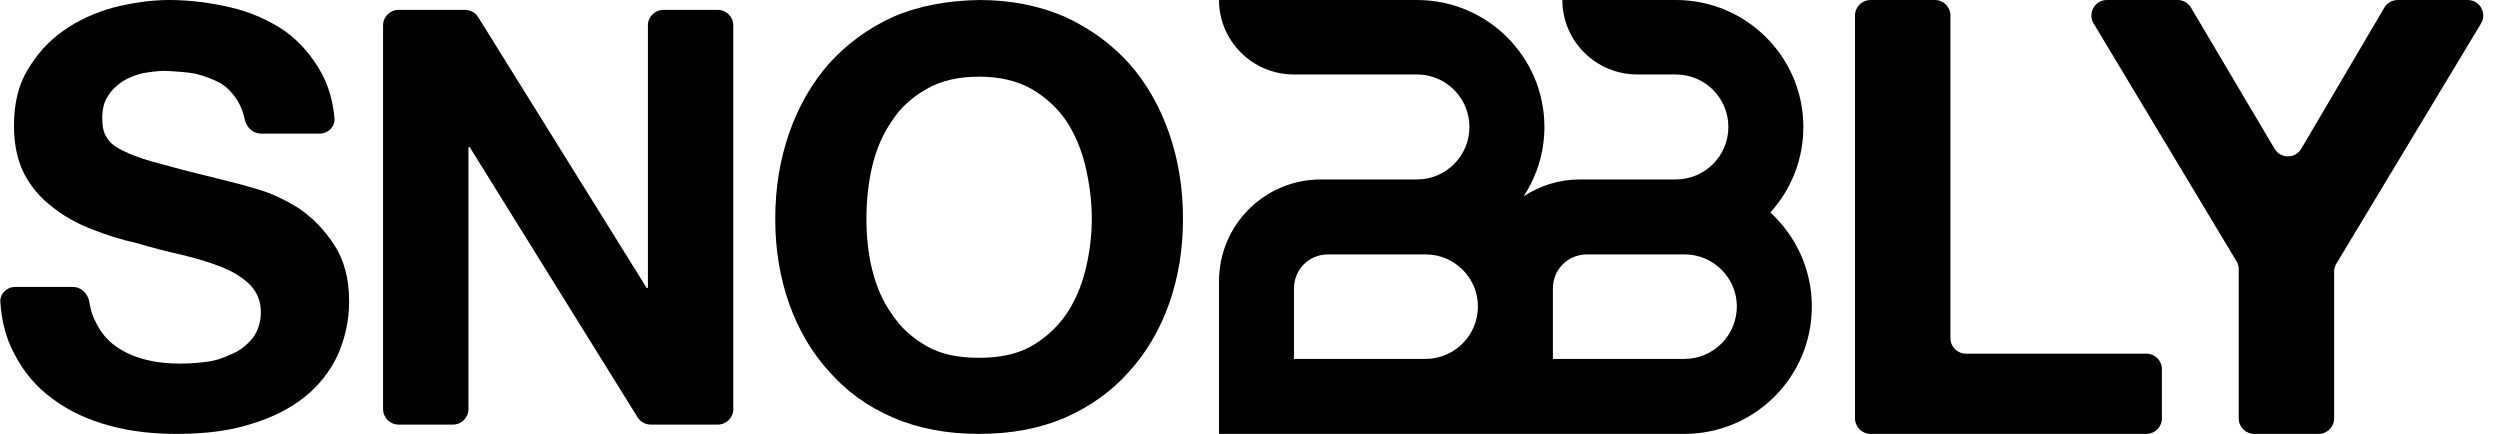 <svg xmlns="http://www.w3.org/2000/svg" fill="none" viewBox="0 0 242 42" height="42" width="242">
<path fill="black" d="M7.051 27.775C7.879 27.775 8.531 28.451 8.657 29.27C8.769 30.003 8.973 30.656 9.282 31.205C9.732 32.161 10.406 32.948 11.193 33.51C11.981 34.072 12.936 34.522 14.061 34.803C15.129 35.084 16.254 35.197 17.434 35.197C18.222 35.197 19.065 35.141 19.965 35.028C20.864 34.916 21.707 34.635 22.495 34.241C23.282 33.904 23.9 33.398 24.462 32.723C24.968 32.048 25.25 31.205 25.25 30.193C25.25 29.125 24.856 28.225 24.181 27.55C23.507 26.875 22.607 26.313 21.483 25.863C20.358 25.414 19.065 25.02 17.659 24.683C16.198 24.345 14.792 24.008 13.33 23.558C11.812 23.221 10.35 22.771 8.944 22.209C7.483 21.647 6.246 20.972 5.121 20.072C3.997 19.229 3.041 18.161 2.366 16.867C1.691 15.574 1.354 14 1.354 12.145C1.354 10.12 1.748 8.321 2.647 6.803C3.547 5.285 4.671 3.992 6.133 2.98C7.539 1.968 9.169 1.237 10.969 0.731C12.768 0.281 14.567 0 16.366 0C18.447 0 20.471 0.281 22.382 0.731C24.294 1.181 26.037 1.968 27.555 2.98C29.017 4.048 30.198 5.398 31.097 7.028C31.795 8.293 32.222 9.762 32.379 11.434C32.456 12.258 31.775 12.932 30.947 12.932H25.264C24.491 12.932 23.864 12.339 23.697 11.584C23.565 10.985 23.378 10.449 23.113 9.952C22.663 9.165 22.101 8.546 21.426 8.096C20.695 7.703 19.852 7.365 18.953 7.141C18.053 6.972 17.041 6.916 15.973 6.859C15.242 6.859 14.511 6.972 13.836 7.084C13.105 7.253 12.43 7.534 11.868 7.871C11.306 8.265 10.8 8.715 10.463 9.277C10.069 9.839 9.9 10.57 9.9 11.414C9.9 12.201 10.013 12.876 10.35 13.325C10.631 13.831 11.193 14.281 12.093 14.675C12.993 15.124 14.173 15.518 15.748 15.912C17.322 16.361 19.346 16.867 21.876 17.486C22.607 17.655 23.619 17.936 24.968 18.329C26.318 18.723 27.611 19.341 28.96 20.185C30.254 21.084 31.378 22.209 32.334 23.671C33.29 25.133 33.796 26.932 33.796 29.181C33.796 31.036 33.402 32.723 32.728 34.297C31.997 35.871 30.928 37.277 29.523 38.402C28.117 39.526 26.374 40.426 24.294 41.044C22.213 41.719 19.796 42 17.097 42C14.848 42 12.711 41.775 10.631 41.213C8.551 40.651 6.695 39.807 5.121 38.627C3.547 37.502 2.254 35.984 1.354 34.185C0.592 32.751 0.152 31.103 0.033 29.241C-0.019 28.427 0.656 27.775 1.471 27.775H7.051Z"></path>
<path fill="black" d="M37.08 2.456C37.08 1.627 37.752 0.956 38.58 0.956H45.018C45.536 0.956 46.018 1.223 46.291 1.663L62.585 27.853C62.598 27.875 62.621 27.888 62.646 27.888V27.888C62.686 27.888 62.719 27.855 62.719 27.815V2.456C62.719 1.627 63.39 0.956 64.219 0.956H69.484C70.312 0.956 70.984 1.627 70.984 2.456V39.6C70.984 40.429 70.312 41.1 69.484 41.1H62.99C62.472 41.1 61.99 40.833 61.716 40.392L45.479 14.259C45.466 14.238 45.443 14.225 45.417 14.225V14.225C45.378 14.225 45.345 14.257 45.345 14.297V39.6C45.345 40.429 44.674 41.1 43.845 41.1H38.58C37.752 41.1 37.08 40.429 37.08 39.6V2.456Z"></path>
<path fill="black" d="M83.871 21.197C83.871 22.884 84.04 24.57 84.433 26.145C84.827 27.719 85.445 29.181 86.345 30.418C87.188 31.711 88.313 32.723 89.719 33.51C91.068 34.297 92.755 34.635 94.779 34.635C96.747 34.635 98.433 34.297 99.839 33.51C101.188 32.723 102.313 31.711 103.213 30.418C104.056 29.181 104.674 27.719 105.068 26.145C105.462 24.57 105.686 22.884 105.686 21.197C105.686 19.454 105.462 17.767 105.068 16.08C104.674 14.45 104.056 12.988 103.213 11.695C102.313 10.402 101.188 9.39 99.839 8.602C98.433 7.815 96.747 7.422 94.779 7.422C92.755 7.422 91.068 7.815 89.719 8.602C88.313 9.39 87.188 10.402 86.345 11.695C85.445 12.988 84.827 14.45 84.433 16.08C84.04 17.767 83.871 19.454 83.871 21.197ZM75.044 21.197C75.044 18.217 75.494 15.462 76.393 12.876C77.293 10.289 78.586 8.04 80.273 6.129C81.96 4.273 83.984 2.755 86.457 1.631C88.931 0.562 91.686 0.056 94.779 0C97.871 0 100.626 0.562 103.1 1.631C105.518 2.755 107.542 4.217 109.285 6.129C110.972 8.04 112.265 10.289 113.164 12.876C114.064 15.462 114.514 18.217 114.514 21.197C114.514 24.12 114.064 26.875 113.164 29.406C112.265 31.936 110.972 34.129 109.285 35.984C107.598 37.896 105.518 39.357 103.1 40.426C100.626 41.494 97.871 42 94.779 42C91.686 42 88.931 41.494 86.457 40.426C83.984 39.357 81.96 37.896 80.273 35.984C78.586 34.129 77.293 31.936 76.393 29.406C75.494 26.875 75.044 24.12 75.044 21.197Z"></path>
<path fill="black" d="M179.565 1.5C179.565 0.672 180.237 0 181.065 0H187.3C188.129 0 188.8 0.672 188.8 1.5V32.735C188.8 33.564 189.472 34.235 190.3 34.235H207.771C208.599 34.235 209.271 34.907 209.271 35.735V40.5C209.271 41.328 208.599 42 207.771 42H181.065C180.237 42 179.565 41.328 179.565 40.5V1.5Z"></path>
<path fill="black" d="M216.709 26.063C216.709 25.791 216.635 25.524 216.495 25.291L202.663 2.273C202.062 1.273 202.782 0 203.948 0H210.795C211.325 0 211.816 0.28 212.086 0.736L220.179 14.402C220.761 15.385 222.183 15.383 222.762 14.399L230.803 0.739C231.073 0.281 231.564 0 232.096 0H238.878C240.045 0 240.765 1.274 240.163 2.274L226.159 25.525C226.018 25.759 225.944 26.026 225.944 26.299V40.5C225.944 41.328 225.273 42 224.444 42H218.209C217.38 42 216.709 41.328 216.709 40.5V26.063Z"></path>
<path fill="black" d="M163.047 34.742H150.321V29.701C150.321 29.687 150.323 29.674 150.323 29.661C150.323 29.648 150.321 29.637 150.321 29.624V27.919C150.321 26.081 151.773 24.628 153.613 24.628H163.095C165.853 24.628 168.127 26.902 168.127 29.661C168.127 32.468 165.853 34.742 163.047 34.742ZM125.257 34.742V27.919C125.257 26.081 126.709 24.628 128.549 24.628H138.032C140.79 24.628 143.064 26.902 143.064 29.661C143.064 32.468 140.79 34.742 137.983 34.742H125.257ZM171.37 20.564C173.353 18.386 174.564 15.483 174.564 12.289C174.564 5.516 169.046 -4.72858e-08 162.225 -4.72858e-08H151.235C151.235 3.968 154.476 7.209 158.493 7.209H162.225C165.03 7.209 167.307 9.484 167.307 12.289C167.307 15.096 165.03 17.37 162.225 17.37H152.934C150.914 17.37 149.045 17.977 147.484 19.01C148.748 17.08 149.5 14.779 149.5 12.289C149.5 5.516 143.983 -4.72858e-08 137.161 -4.72858e-08H118C118 3.968 121.242 7.209 125.257 7.209H137.161C139.966 7.209 142.242 9.484 142.242 12.289C142.242 15.096 139.966 17.37 137.161 17.37H127.871C122.404 17.37 118 21.773 118 27.242V42H136.195H137.983H163.047C169.869 42 175.386 36.484 175.386 29.661C175.386 26.081 173.837 22.838 171.37 20.564Z"></path>
</svg>
